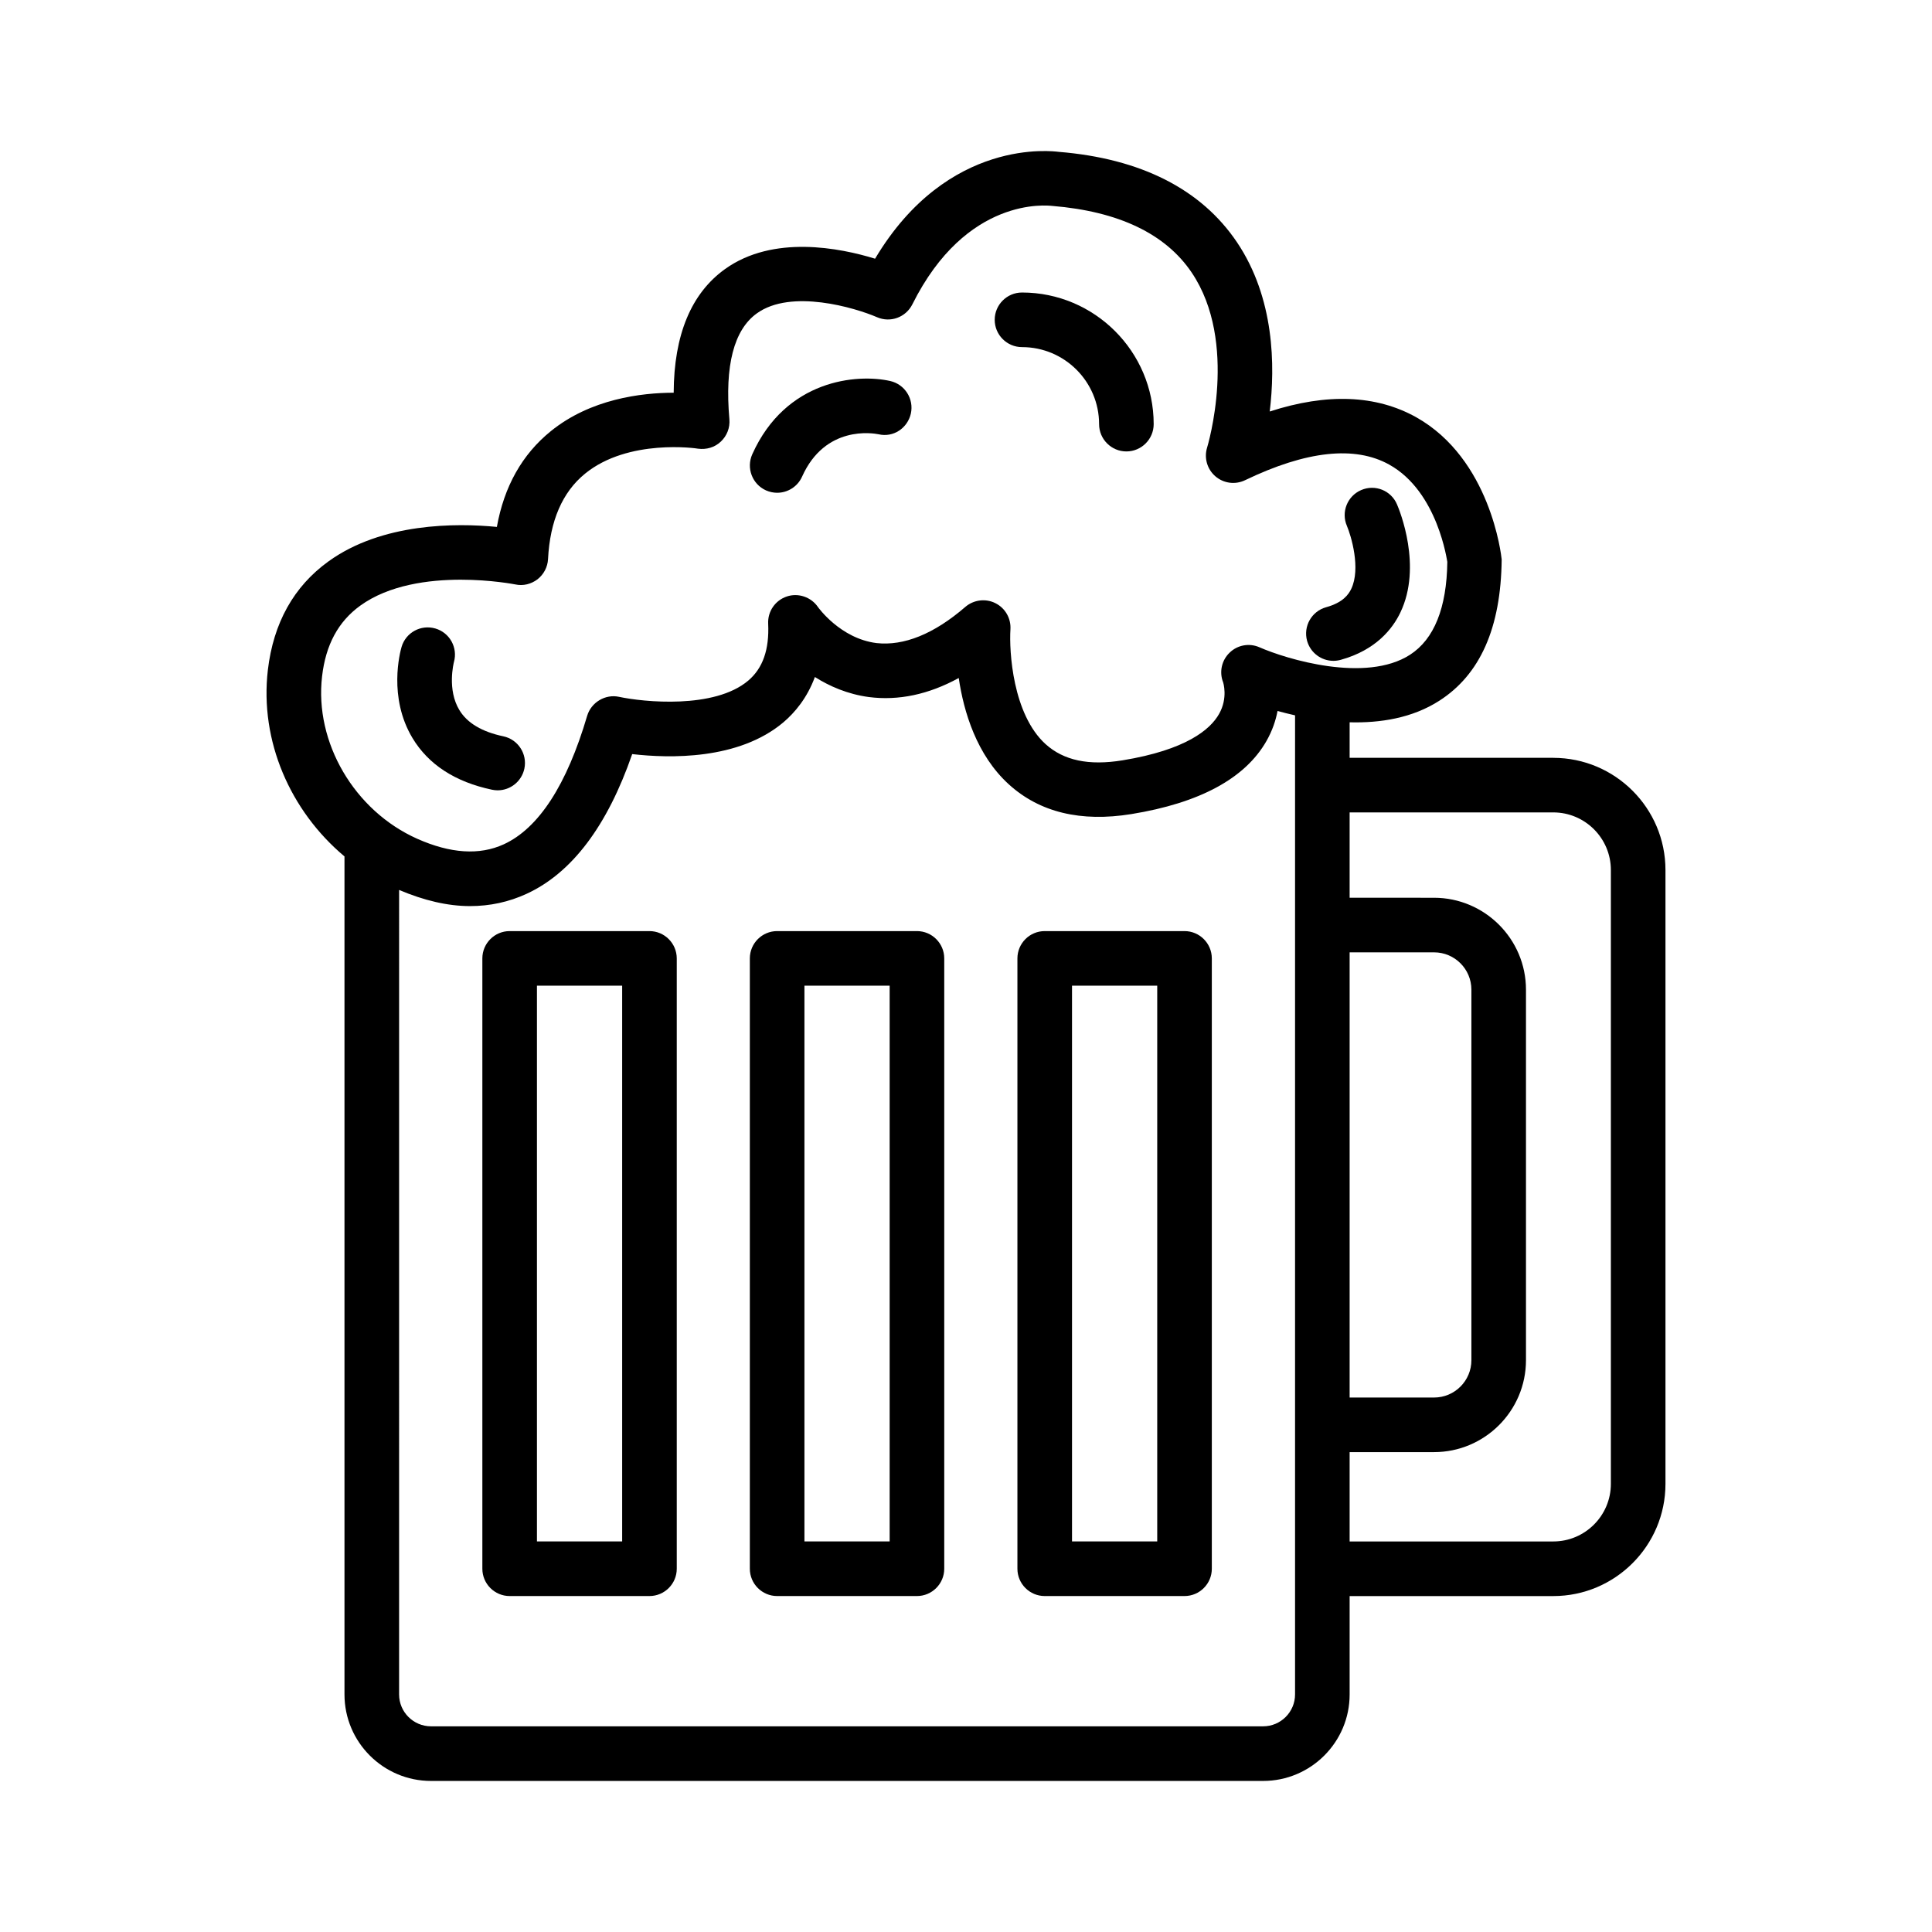 <?xml version="1.0" encoding="UTF-8"?>
<!-- Uploaded to: SVG Repo, www.svgrepo.com, Generator: SVG Repo Mixer Tools -->
<svg fill="#000000" width="800px" height="800px" version="1.1" viewBox="144 144 512 512" xmlns="http://www.w3.org/2000/svg">
 <g>
  <path d="m316.11 390.75h-37.047c-3.988 0-7.234 3.246-7.234 7.234v161.75c0 3.988 3.246 7.234 7.234 7.234h37.051c3.988 0 7.234-3.246 7.234-7.234v-161.75c-0.004-3.984-3.25-7.234-7.238-7.234zm-7.231 161.75h-22.582v-147.29h22.582z"/>
  <path d="m387 390.75h-37.051c-3.988 0-7.234 3.246-7.234 7.234v161.75c0 3.988 3.246 7.234 7.234 7.234h37.051c3.988 0 7.234-3.246 7.234-7.234v-161.75c0-3.984-3.246-7.234-7.234-7.234zm-7.234 161.75h-22.582v-147.29h22.582z"/>
  <path d="m457.91 390.75h-37.051c-3.988 0-7.234 3.246-7.234 7.234v161.75c0 3.988 3.246 7.234 7.234 7.234h37.051c3.988 0 7.234-3.246 7.234-7.234v-161.75c0-3.984-3.246-7.234-7.234-7.234zm-7.234 161.75h-22.582v-147.29h22.582z"/>
  <path d="m555.64 344.83h-53.973v-9.414c8.098 0.211 16.594-1.098 23.781-5.723 10.746-6.898 16.32-19.211 16.512-37.438-0.105-1.078-2.945-26.641-22.688-37.703-10.605-5.894-23.59-6.422-38.781-1.5 1.465-12.137 1.27-30.047-8.664-44.832-9.508-14.133-25.562-22.211-47.246-23.977-1.27-0.141-29.375-4.039-48.676 28.316-9.297-2.859-26.992-6.402-39.75 2.734-8.98 6.438-13.551 17.43-13.621 32.781-8.629 0.02-22.035 1.656-32.57 10.195-7.586 6.141-12.367 14.645-14.289 25.371-10.797-1.059-30.453-1.113-44.637 9.141-9.191 6.633-14.59 16.32-16.055 28.793-2.18 18.762 5.906 37.316 20.309 49.387v222.09c0 12.633 10.285 22.918 22.938 22.918h220.5c12.648 0 22.938-10.285 22.938-22.918v-26.074h53.969c16.391 0 29.73-13.34 29.73-29.73v-162.68c0-16.395-13.336-29.73-29.727-29.73zm-68.438 7.234v240.98c0 4.656-3.793 8.449-8.469 8.449h-220.5c-4.676 0-8.469-3.793-8.469-8.449l0.004-213.2c6.547 2.781 12.848 4.281 18.789 4.281 5.273 0 10.285-1.078 15.016-3.266 11.98-5.523 21.367-17.961 27.965-37.016 9.809 1.129 28.176 1.625 40.086-8.434 2.981-2.539 6.262-6.387 8.328-11.996 3.848 2.434 8.645 4.551 14.309 5.312 7.867 1.004 15.824-0.672 23.816-5.047 1.324 8.98 4.746 20.414 13.266 28.176 8.168 7.426 19.07 10.055 32.48 7.887 18.102-2.945 30.152-9.457 35.797-19.355 1.57-2.754 2.469-5.469 2.945-7.973 1.441 0.402 3 0.793 4.641 1.16zm-9.422-36.523c-2.68-1.184-5.805-0.633-7.906 1.41-2.117 2.012-2.805 5.117-1.746 7.832 0.02 0.035 1.375 4.164-1.078 8.449-2.312 4.074-8.645 9.492-25.562 12.262-8.98 1.465-15.598 0.035-20.395-4.289-8.734-7.922-9.684-24.648-9.316-30.434 0.176-2.91-1.395-5.644-4.004-6.934-2.574-1.289-5.734-0.898-7.938 0.988-8.379 7.25-16.355 10.391-23.535 9.598-9.617-1.199-15.488-9.492-15.527-9.543-1.816-2.664-5.238-3.828-8.258-2.805-3.07 1.023-5.098 3.953-4.941 7.199 0.316 6.863-1.41 11.805-5.273 15.086-8.961 7.606-27.734 5.699-34.262 4.305-3.598-0.777-7.356 1.43-8.434 5.027-5.398 18.332-12.844 29.797-22.09 34.051-6.457 2.965-14.148 2.453-22.953-1.465-16.656-7.426-27.258-25.527-25.211-43.031 0.969-8.379 4.289-14.52 10.109-18.738 7.641-5.523 18.156-6.883 26.641-6.883 8.098 0 14.344 1.234 14.469 1.254 2.062 0.457 4.199-0.09 5.875-1.359 1.656-1.305 2.68-3.246 2.789-5.348 0.512-10.145 3.812-17.766 9.793-22.637 11.484-9.387 29.73-6.703 29.941-6.633 2.223 0.301 4.445-0.336 6.051-1.871 1.625-1.516 2.469-3.688 2.277-5.91-1.254-14.254 1.199-23.711 7.269-28.07 9.105-6.582 26.074-1.48 31.844 1.004 3.562 1.555 7.641 0.035 9.367-3.387 14.324-28.723 35.746-26.234 37.137-26.094 17.535 1.445 29.957 7.375 36.891 17.645 12.527 18.559 4.18 46.102 4.094 46.383-0.848 2.734 0 5.734 2.188 7.621 2.168 1.871 5.238 2.293 7.852 1.043 16.25-7.816 29.109-9.211 38.215-4.144 12.969 7.199 15.348 25.777 15.402 25.777-0.16 12.207-3.492 20.484-9.879 24.613-11.738 7.574-32.785 1.152-39.895-1.973zm23.887 80.84h22.371c5.469 0 9.898 4.43 9.898 9.898v98.184c0 5.469-4.43 9.898-9.898 9.898h-22.371zm69.23 140.86c0 8.414-6.848 15.262-15.262 15.262h-53.969v-23.676h22.371c13.426 0 24.363-10.938 24.363-24.363v-98.184c0-13.426-10.938-24.363-24.363-24.363l-22.371-0.004v-22.617h53.969c8.414 0 15.262 6.848 15.262 15.262z"/>
  <path d="m414.84 221.52c-3.988 0-7.234 3.246-7.234 7.234 0 3.988 3.246 7.234 7.234 7.234 11.273 0 20.43 9.156 20.43 20.414 0 3.988 3.246 7.234 7.234 7.234 3.988 0 7.234-3.246 7.234-7.234 0-19.23-15.668-34.883-34.898-34.883z"/>
  <path d="m379.91 244.97c-8.75-1.977-27.648-0.422-36.555 19.426-1.625 3.652 0 7.922 3.637 9.562 0.969 0.422 1.977 0.633 2.965 0.633 2.754 0 5.398-1.59 6.598-4.269 6.121-13.691 18.809-11.52 20.254-11.238 3.953 0.934 7.691-1.625 8.574-5.469 0.863-3.898-1.59-7.762-5.473-8.645z"/>
  <path d="m277.39 339.13c-5.644-1.184-9.562-3.512-11.629-6.914-3.336-5.453-1.516-12.543-1.465-12.773 1.078-3.812-1.129-7.797-4.941-8.891-3.863-1.113-7.852 1.113-8.945 4.922-0.387 1.34-3.582 13.305 2.894 24.102 4.215 7.023 11.309 11.645 21.082 13.707 0.512 0.105 1.004 0.16 1.5 0.16 3.352 0 6.352-2.348 7.074-5.734 0.832-3.922-1.672-7.75-5.57-8.578z"/>
  <path d="m515.11 306.32c5.859-12.191-0.176-27.012-0.898-28.668-1.555-3.652-5.785-5.383-9.492-3.777-3.652 1.57-5.363 5.824-3.777 9.492 1.113 2.613 3.738 11.293 1.145 16.707-0.723 1.48-2.188 3.617-6.668 4.852-3.848 1.078-6.086 5.062-5.027 8.91 0.898 3.191 3.793 5.293 6.969 5.293 0.633 0 1.289-0.09 1.941-0.266 9.352-2.59 13.762-8.254 15.809-12.543z"/>
 </g>
</svg>